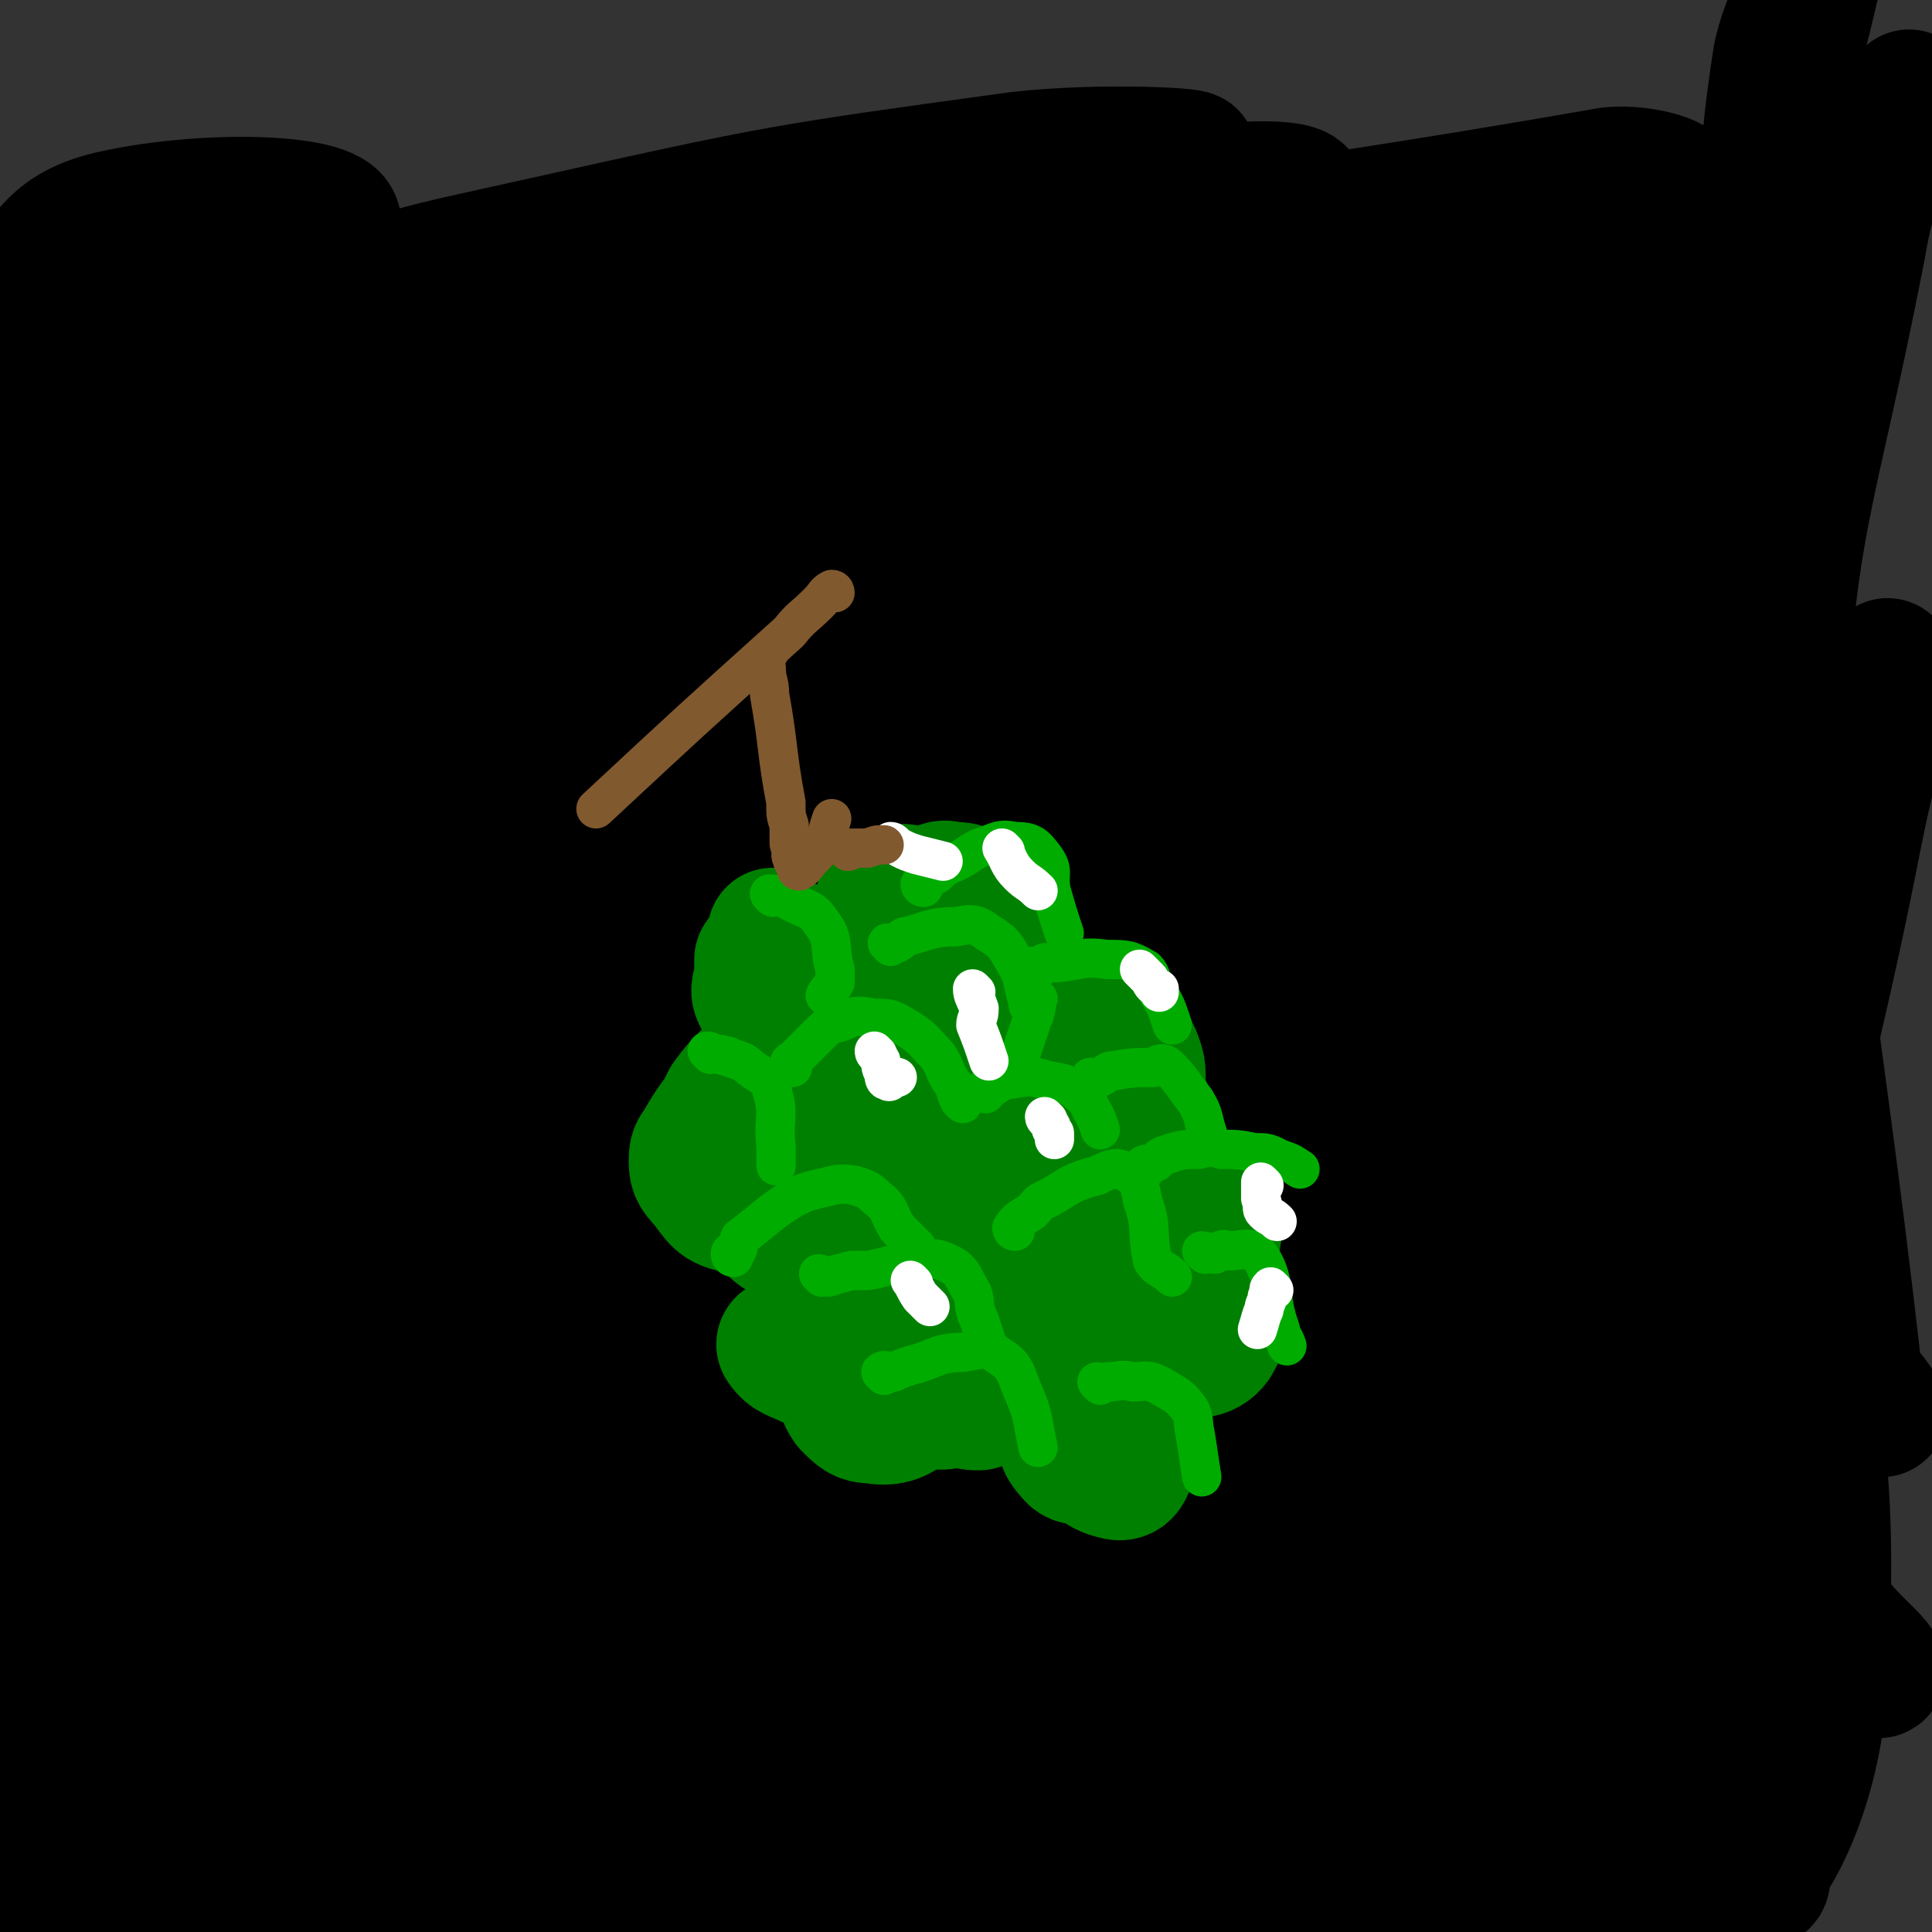 <svg viewBox='0 0 590 590' version='1.1' xmlns='http://www.w3.org/2000/svg' xmlns:xlink='http://www.w3.org/1999/xlink'><rect x="0" y="0" width="590" height="590" fill="#333333" stroke="none"/><g fill='none' stroke='#000000' stroke-width='20' stroke-linecap='round' stroke-linejoin='round'><path d='M461,452c0,0 -1,-1 -1,-1 0,1 1,2 1,5 1,3 0,3 1,7 3,13 3,13 7,26 2,8 2,8 5,16 1,3 1,3 2,6 2,7 2,7 4,15 2,5 3,5 4,10 1,3 0,3 1,5 0,1 0,1 0,1 '/></g>
<g fill='none' stroke='#000000' stroke-width='40' stroke-linecap='round' stroke-linejoin='round'><path d='M1,123c0,0 0,0 -1,-1 0,-3 0,-3 1,-6 1,-2 2,-3 4,-4 48,-21 88,-28 97,-42 6,-9 -37,-11 -68,-4 -21,5 -18,14 -36,28 '/><path d='M3,142c0,0 -1,0 -1,-1 41,-22 41,-25 85,-43 38,-16 39,-15 79,-24 72,-16 72,-16 145,-26 26,-3 59,-1 52,0 -10,3 -45,-6 -86,8 -143,51 -140,61 -281,122 '/><path d='M4,192c0,0 -1,0 -1,-1 29,-18 29,-21 60,-36 37,-17 37,-16 76,-27 87,-26 87,-27 176,-46 72,-15 72,-12 144,-21 26,-3 40,-1 51,-4 5,-1 -10,-6 -20,-4 -229,40 -243,23 -458,87 -32,10 -18,30 -36,60 '/><path d='M18,246c0,0 -1,0 -1,-1 24,-16 23,-20 50,-31 107,-45 109,-43 219,-80 59,-20 60,-19 120,-35 55,-14 57,-14 111,-25 2,0 3,3 1,3 -83,23 -89,12 -171,44 -130,51 -151,35 -253,123 -74,64 -57,90 -98,181 -5,10 -1,29 7,23 36,-29 33,-54 80,-93 113,-91 113,-95 240,-166 87,-49 93,-37 187,-74 16,-6 26,-7 33,-12 3,-1 -7,-1 -13,0 -206,49 -230,13 -412,101 -85,42 -78,110 -122,159 -10,10 -1,-26 14,-41 101,-98 100,-106 217,-185 75,-51 109,-42 168,-75 10,-6 -15,-6 -30,-3 -102,16 -111,0 -204,41 -92,40 -87,58 -165,122 -5,4 -5,15 0,13 28,-13 30,-27 66,-42 129,-54 153,-58 263,-97 10,-4 -10,7 -22,12 -153,62 -169,50 -307,121 -16,9 -10,43 0,38 25,-11 28,-43 69,-68 68,-42 73,-36 148,-65 38,-15 40,-9 78,-22 8,-2 19,-9 13,-8 -53,4 -68,-2 -131,17 -91,28 -138,47 -176,77 -14,11 37,14 72,6 101,-22 122,-40 200,-66 9,-3 -14,3 -25,9 -128,71 -127,73 -254,147 '/><path d='M9,320c0,0 -1,0 -1,-1 58,-54 51,-68 118,-109 87,-53 127,-54 191,-79 13,-5 -18,11 -38,20 -97,45 -102,37 -195,88 -46,26 -46,31 -82,66 -5,5 -5,16 0,14 22,-10 25,-22 53,-38 120,-69 118,-75 243,-133 36,-17 94,-25 79,-17 -34,20 -100,20 -178,74 -113,77 -108,94 -203,189 -4,4 2,12 6,9 33,-20 32,-31 70,-55 168,-109 170,-105 341,-210 7,-4 19,-10 13,-9 -48,7 -66,-1 -121,24 -118,54 -132,48 -226,134 -61,57 -48,75 -83,151 -3,7 1,19 6,14 50,-43 43,-67 104,-110 152,-107 160,-100 323,-191 7,-4 23,-2 16,1 -150,78 -185,58 -331,162 -75,54 -84,114 -111,156 -9,13 19,-24 40,-46 116,-124 112,-128 233,-247 20,-20 34,-19 48,-30 3,-2 -8,0 -14,3 -70,33 -74,27 -140,68 -64,40 -63,48 -119,94 -2,2 2,3 4,2 36,-20 35,-24 72,-45 117,-66 117,-65 236,-129 7,-4 20,-9 15,-5 -57,33 -76,31 -139,79 -98,73 -106,71 -184,164 -43,51 -32,62 -59,124 -1,3 2,6 4,4 24,-27 19,-35 47,-62 123,-122 123,-125 255,-237 22,-19 65,-30 52,-24 -35,16 -89,14 -149,67 -119,105 -120,119 -209,250 -16,23 -6,42 0,58 2,6 10,-6 16,-15 34,-48 26,-55 65,-99 63,-71 63,-75 139,-132 67,-50 73,-47 148,-83 9,-4 26,-4 19,2 -174,149 -199,150 -382,308 -9,8 -4,14 -1,24 1,7 6,15 10,10 29,-35 20,-50 54,-90 63,-74 61,-80 139,-137 72,-53 79,-48 162,-82 14,-6 42,-6 32,1 -78,53 -124,39 -209,121 -115,110 -104,130 -192,264 -5,8 0,23 5,19 18,-13 23,-25 41,-53 21,-31 14,-37 39,-66 71,-84 64,-98 154,-160 83,-58 125,-54 190,-80 12,-5 -19,7 -36,17 -155,92 -174,75 -309,187 -56,47 -51,74 -74,131 -3,8 13,6 21,-1 157,-133 149,-147 308,-280 31,-25 35,-22 72,-36 28,-11 69,-21 59,-14 -22,14 -66,21 -123,57 -107,67 -113,64 -204,149 -42,39 -35,48 -62,97 -2,6 -1,16 3,12 30,-27 32,-36 65,-72 61,-66 53,-77 122,-132 79,-62 95,-60 175,-103 5,-2 1,9 -4,12 -78,41 -87,29 -163,75 -91,54 -91,58 -173,125 -32,26 -48,44 -56,62 -4,8 18,-1 31,-10 49,-32 47,-37 94,-73 73,-56 69,-62 146,-111 55,-36 58,-32 118,-58 4,-2 13,-2 10,1 -66,41 -82,33 -150,86 -89,70 -86,77 -164,158 -5,6 -8,21 -2,16 80,-69 82,-88 174,-164 61,-50 64,-48 133,-89 19,-12 46,-21 42,-17 -6,8 -34,17 -62,40 -127,103 -135,100 -249,213 -18,18 -28,58 -16,49 37,-30 52,-68 114,-126 88,-82 92,-78 186,-152 8,-6 24,-12 18,-8 -35,26 -56,27 -101,68 -102,92 -100,99 -193,198 -2,2 2,5 3,4 55,-54 53,-61 110,-115 60,-56 60,-58 125,-106 29,-22 32,-18 64,-33 2,-1 6,-2 4,0 -92,79 -103,74 -192,160 -31,30 -51,68 -48,72 3,3 28,-31 59,-56 112,-91 113,-90 227,-176 4,-3 12,-6 9,-3 -33,24 -45,22 -82,55 -107,94 -121,119 -206,197 -9,8 7,-13 17,-24 95,-100 92,-105 193,-197 17,-16 38,-24 42,-19 3,5 -12,21 -28,39 -62,67 -69,61 -129,129 -15,17 -29,48 -21,42 18,-15 35,-44 73,-83 62,-63 127,-125 128,-123 0,3 -69,62 -125,133 -38,48 -48,77 -62,106 -5,9 11,-16 24,-30 80,-92 79,-93 161,-183 7,-8 22,-17 17,-13 -18,15 -33,24 -65,50 -35,28 -37,27 -69,59 -52,52 -55,58 -98,108 -3,3 4,0 7,-2 57,-47 58,-46 113,-95 45,-39 44,-40 87,-80 19,-18 18,-20 36,-37 4,-3 10,-8 8,-5 -18,22 -26,25 -48,53 -50,65 -55,63 -96,132 -15,24 -13,32 -15,55 -1,3 6,2 9,-2 28,-39 26,-43 52,-85 17,-28 17,-28 35,-55 22,-35 50,-72 44,-70 -7,4 -39,38 -71,82 -33,43 -33,45 -58,92 -3,5 0,9 3,11 2,1 5,-1 8,-5 30,-37 29,-39 59,-77 30,-39 32,-38 62,-77 3,-4 5,-11 2,-9 -24,19 -37,19 -55,50 -35,62 -54,125 -51,137 3,9 40,-43 62,-94 25,-56 17,-60 31,-120 1,-4 2,-12 1,-9 -14,50 -23,57 -31,115 -6,45 -4,92 3,92 6,1 16,-44 24,-90 13,-71 11,-90 16,-144 1,-8 -2,11 -4,22 -13,62 -22,62 -26,124 -2,31 2,61 13,61 11,0 27,-28 30,-61 6,-89 -7,-92 -13,-183 0,-10 2,-22 0,-19 -3,5 -5,17 -8,35 -12,69 -20,69 -22,138 0,36 6,37 17,71 2,7 9,18 9,12 1,-50 -13,-63 -8,-124 9,-97 17,-97 36,-194 4,-20 5,-20 9,-40 1,-6 1,-16 0,-11 -15,70 -26,80 -31,162 -5,62 -1,65 12,124 2,13 18,24 17,20 -1,-5 -20,-15 -22,-36 -13,-114 -14,-117 -9,-233 3,-83 9,-83 25,-165 4,-24 8,-23 15,-46 0,0 0,-1 0,-1 -12,29 -14,28 -24,58 -10,31 -18,31 -17,64 3,134 10,136 25,269 1,6 10,14 7,10 -10,-15 -24,-21 -32,-48 -13,-50 -8,-53 -9,-107 -1,-54 4,-54 5,-108 2,-34 0,-34 1,-68 1,-41 -2,-42 4,-81 2,-12 13,-32 11,-23 -14,61 -28,80 -43,163 -15,88 -16,90 -17,179 0,30 9,41 14,59 1,5 -2,-7 -2,-14 -1,-56 -7,-57 -2,-111 7,-68 9,-68 26,-134 12,-42 32,-76 32,-81 1,-5 -17,30 -31,62 -37,89 -47,87 -72,179 -15,57 -8,62 -8,119 0,4 7,6 9,3 4,-6 2,-10 4,-21 16,-94 9,-96 32,-188 16,-62 23,-71 46,-121 3,-5 7,6 5,12 -9,54 -11,55 -25,109 -20,73 -23,72 -41,145 -4,13 2,29 -4,27 -9,-4 -24,-17 -26,-39 -7,-55 -3,-59 7,-115 8,-43 13,-42 28,-83 3,-6 10,-16 7,-11 -55,93 -69,101 -122,208 -10,19 -10,53 -3,43 25,-39 31,-72 67,-141 37,-70 67,-108 78,-137 5,-13 -26,24 -46,52 -48,64 -52,62 -91,131 -23,42 -43,105 -34,89 22,-34 46,-95 96,-189 18,-36 40,-62 41,-70 0,-6 -22,19 -40,41 -43,50 -47,48 -82,102 -18,28 -29,54 -25,63 3,7 26,-11 40,-32 36,-55 51,-75 60,-121 3,-13 -27,-11 -37,2 -33,46 -34,69 -48,117 -2,6 11,-1 15,-8 36,-59 41,-76 66,-125 4,-6 -6,7 -10,15 -28,70 -27,71 -54,142 0,1 0,1 0,3 '/></g>
<g fill='none' stroke='#008000' stroke-width='40' stroke-linecap='round' stroke-linejoin='round'><path d='M237,286c0,0 -1,-1 -1,-1 0,1 0,2 0,3 -2,3 -2,2 -4,5 0,2 0,2 0,4 0,4 -2,5 0,8 4,6 6,6 12,11 1,1 1,1 4,2 0,0 0,-1 1,0 2,0 2,1 3,1 2,0 1,-1 3,-1 0,0 0,0 0,-1 0,0 0,0 1,-1 0,-2 0,-1 1,-3 0,-1 0,-1 1,-2 0,-1 0,-1 1,-2 0,-3 0,-3 0,-6 -1,-4 -1,-4 -3,-8 -1,-2 -1,-3 -3,-4 -1,-1 -2,0 -2,-1 0,0 1,0 3,0 1,0 1,0 2,1 0,0 0,1 1,2 0,1 0,1 1,2 0,1 0,1 0,2 0,5 0,5 -1,9 0,2 -1,1 -2,3 0,1 0,2 -1,2 -1,1 -2,1 -3,2 -3,1 -3,2 -5,4 -5,3 -6,2 -10,5 -4,3 -4,3 -8,7 -3,3 -3,3 -6,7 -1,2 -1,2 -2,4 -3,4 -3,4 -6,9 -1,2 -2,2 -2,5 0,3 0,4 3,7 4,5 4,7 11,8 6,2 8,1 14,-2 9,-6 9,-8 16,-17 4,-5 5,-7 5,-13 -1,-3 -4,-6 -7,-4 -10,5 -15,7 -20,19 -4,10 -4,17 2,23 6,6 12,2 23,1 2,0 3,-3 2,-3 -3,0 -6,0 -8,3 -4,5 -6,8 -5,14 1,5 4,5 8,8 2,1 4,0 4,-1 -1,-1 -3,-3 -4,-2 -8,4 -7,6 -14,13 -2,2 -4,2 -3,3 2,3 4,3 8,5 4,1 5,0 10,1 8,1 8,1 16,3 2,0 5,1 4,0 0,-3 -2,-6 -6,-7 -5,-1 -6,0 -10,2 -3,2 -3,3 -3,6 -1,4 -1,5 1,8 3,3 4,4 7,4 6,1 8,0 12,-3 4,-3 3,-5 5,-9 0,-2 -1,-2 -1,-3 0,-1 -1,-2 -1,-1 1,4 -1,8 3,11 4,2 7,0 12,-2 1,0 1,-2 1,-2 -1,0 -2,0 -3,0 0,1 0,3 1,4 1,1 2,1 4,1 3,-1 4,-2 5,-5 3,-5 3,-6 2,-12 0,-3 -1,-3 -3,-6 0,-1 -2,-2 -2,-1 -1,6 -2,9 1,16 3,5 5,5 11,6 3,1 4,0 7,-1 3,-2 4,-3 5,-6 1,-2 1,-3 0,-5 0,-2 0,-3 -1,-3 -1,0 -1,1 -2,2 0,1 0,2 0,3 2,3 2,3 5,5 1,0 2,0 2,1 0,1 -1,1 -2,2 -2,4 -3,4 -3,8 0,6 0,8 3,11 2,3 4,1 8,0 4,-2 4,-2 7,-6 2,-2 2,-3 3,-6 0,0 0,-1 -1,-1 -4,1 -5,0 -8,2 -3,3 -5,6 -4,10 2,4 4,6 8,7 3,1 4,0 5,-3 3,-8 3,-9 3,-18 1,-3 0,-3 -1,-6 0,-1 0,-1 0,-2 1,0 3,1 4,1 4,-3 5,-4 8,-9 1,-1 0,-3 0,-3 0,0 -1,3 0,3 5,0 9,1 12,-3 3,-5 4,-10 1,-16 -2,-4 -5,-3 -10,-4 -2,-1 -2,-1 -5,0 -2,0 -5,0 -5,2 1,6 3,9 8,13 2,1 4,0 6,-2 3,-1 4,-2 4,-5 1,-2 1,-5 -1,-6 -4,-2 -6,-2 -12,0 -4,1 -5,2 -8,6 0,1 0,3 2,3 4,-1 5,-1 9,-4 6,-7 7,-8 10,-16 2,-4 2,-7 -1,-9 -2,-1 -5,0 -8,2 -10,7 -10,8 -19,17 -3,4 -4,6 -4,9 0,1 3,1 6,1 6,-1 7,0 11,-4 3,-3 3,-6 2,-9 -1,-3 -3,-3 -7,-2 -12,2 -17,2 -23,7 -3,3 1,9 5,9 9,-2 17,-4 20,-12 3,-4 -2,-7 -7,-12 -3,-3 -4,-4 -7,-3 -9,1 -12,0 -19,6 -4,4 -3,7 -3,12 1,3 2,3 4,4 3,1 5,1 5,-1 2,-6 4,-10 0,-15 -5,-7 -12,-11 -19,-10 -4,1 -2,6 -5,13 0,2 -2,4 -1,5 7,3 11,5 19,3 7,-2 13,-7 10,-12 -6,-8 -14,-14 -28,-14 -12,1 -27,12 -23,16 4,6 21,6 39,4 7,-1 8,-4 11,-11 2,-4 2,-6 0,-11 -3,-6 -5,-7 -11,-10 -2,-2 -4,-1 -6,0 -6,6 -9,7 -11,14 -2,6 0,10 4,12 6,4 9,3 15,1 8,-3 9,-4 14,-9 4,-6 3,-7 3,-14 1,-5 2,-8 -2,-10 -9,-5 -16,-9 -23,-5 -7,3 -12,17 -6,20 12,7 23,3 40,-1 6,-2 6,-5 7,-11 2,-6 0,-7 -2,-12 0,-2 -1,-3 -2,-3 -2,-1 -3,-1 -3,0 -4,6 -7,11 -7,14 -1,2 4,-2 5,-5 2,-6 2,-7 1,-13 -1,-7 -2,-7 -5,-14 -1,-3 -2,-4 -3,-4 -1,0 -1,1 -1,2 0,6 -2,7 -1,12 2,7 6,12 9,11 3,0 6,-7 5,-13 -2,-8 -5,-8 -11,-14 -2,-2 -3,-2 -5,-3 -6,0 -7,-1 -12,1 -7,2 -7,2 -12,8 -6,5 -6,6 -9,14 -2,4 -2,5 -1,9 1,4 4,7 5,6 1,-1 3,-7 0,-11 -4,-5 -8,-8 -12,-6 -4,2 -5,9 -4,14 1,3 6,5 8,3 9,-9 13,-12 14,-25 2,-14 -3,-16 -9,-28 -1,-2 -3,-1 -4,0 -3,8 -5,13 -3,18 1,3 6,1 9,-2 5,-6 9,-8 7,-15 -1,-6 -6,-12 -12,-10 -10,3 -14,11 -18,22 -2,4 3,9 7,8 8,-2 14,-6 15,-14 2,-10 -3,-13 -8,-23 -1,-2 -4,-2 -4,0 -2,4 -2,9 1,12 1,1 6,-2 5,-5 -2,-5 -5,-7 -12,-11 -5,-3 -10,-3 -13,-1 -2,0 1,3 3,5 5,3 6,4 12,5 6,0 8,1 11,-1 2,-2 2,-5 1,-8 -2,-3 -3,-3 -7,-3 -2,-1 -3,0 -5,1 -1,0 -1,0 -2,1 '/></g>
<g fill='none' stroke='#00AC00' stroke-width='12' stroke-linecap='round' stroke-linejoin='round'><path d='M236,274c0,0 -1,-1 -1,-1 1,0 2,0 3,1 2,0 2,0 3,1 5,3 7,2 10,7 4,5 2,7 4,14 0,2 0,3 0,4 -1,2 -2,2 -3,4 '/><path d='M217,322c0,0 -1,-1 -1,-1 1,0 2,1 4,1 2,1 2,0 3,1 3,1 4,1 6,3 4,3 6,3 7,8 2,7 0,8 1,16 0,3 0,3 0,6 '/><path d='M242,326c0,0 -1,0 -1,-1 0,-1 1,-1 2,-2 2,-2 2,-2 4,-4 2,-2 2,-2 3,-3 3,-3 3,-3 7,-4 4,-2 5,-2 10,-1 5,0 5,0 10,3 5,3 5,4 9,8 3,4 2,5 5,9 1,2 1,3 2,5 0,0 0,0 1,1 '/><path d='M224,384c0,0 -1,0 -1,-1 0,-1 1,-1 2,-1 1,-2 0,-2 1,-4 8,-6 8,-7 16,-12 4,-2 4,-2 8,-3 5,-1 6,-2 11,-1 3,1 4,1 7,4 4,3 3,4 6,9 3,3 3,3 6,6 '/><path d='M251,390c0,0 -1,-1 -1,-1 1,0 1,1 3,1 3,-1 3,-1 7,-2 2,0 2,0 5,0 6,-1 6,-2 12,-2 6,-1 7,-3 13,0 4,2 4,4 7,9 1,3 0,4 2,8 1,3 1,3 2,6 '/><path d='M270,420c0,0 -1,-1 -1,-1 1,-1 2,0 4,0 2,-1 2,-1 5,-2 8,-2 8,-4 16,-4 6,-1 7,-2 11,1 5,3 5,5 7,10 4,9 3,9 5,18 '/><path d='M336,423c0,0 -1,-1 -1,-1 1,0 2,1 3,0 4,0 4,-1 8,0 4,0 4,-1 8,1 5,3 6,3 9,7 2,3 1,4 2,8 1,6 1,7 2,13 0,0 0,0 0,0 '/><path d='M368,383c0,0 -1,-1 -1,-1 1,0 2,1 4,1 2,-1 2,-2 4,-1 5,0 7,-2 10,2 5,8 2,11 6,22 0,2 1,2 2,5 '/><path d='M350,357c0,0 -1,-1 -1,-1 1,-1 2,0 3,-1 2,0 1,-1 3,-2 6,-2 6,-2 11,-2 4,-1 4,-1 7,0 5,0 5,0 10,1 4,0 4,0 8,2 3,1 3,1 6,3 '/><path d='M310,376c0,0 -1,0 -1,-1 2,-3 3,-3 6,-5 2,-2 2,-3 5,-4 7,-4 7,-5 15,-7 4,-2 6,-3 9,-1 4,2 4,4 5,9 3,8 1,9 3,18 2,3 3,2 6,5 '/><path d='M334,330c0,0 -1,-1 -1,-1 0,0 1,0 3,0 2,-1 2,-2 4,-2 6,-1 6,-1 12,-1 2,-1 3,-2 5,0 4,4 4,5 8,10 3,5 2,5 4,11 '/><path d='M301,334c0,0 -1,-1 -1,-1 1,-1 2,-1 3,-1 2,-1 2,-2 3,-2 7,-1 8,-2 14,0 6,1 6,1 11,5 2,2 1,2 3,5 1,2 1,2 2,5 '/><path d='M317,296c0,0 -1,-1 -1,-1 1,0 1,0 3,-1 2,0 2,0 4,0 8,-1 8,-2 15,-1 6,0 7,0 12,3 2,2 1,3 3,6 3,5 3,5 5,11 '/><path d='M272,289c0,0 -1,-1 -1,-1 1,0 1,0 3,0 2,-1 1,-2 3,-2 7,-2 8,-3 15,-3 5,-1 6,-1 10,2 5,3 5,4 8,9 3,5 2,6 4,12 1,0 0,0 0,1 '/><path d='M317,305c0,0 -1,-1 -1,-1 0,2 1,3 0,5 0,2 -1,1 -1,3 -2,6 -2,6 -4,12 0,1 0,1 -1,2 '/><path d='M282,271c0,0 -1,0 -1,-1 2,-2 3,-2 5,-3 2,-2 2,-2 4,-3 5,-2 5,-3 9,-5 6,-2 6,-3 11,-2 5,0 6,1 9,5 3,4 1,5 2,10 2,7 2,7 4,13 '/></g>
<g fill='none' stroke='#FFFFFF' stroke-width='12' stroke-linecap='round' stroke-linejoin='round'><path d='M298,303c0,0 -1,-1 -1,-1 0,2 1,3 2,6 0,3 -1,3 -1,5 2,5 2,5 4,11 '/><path d='M320,342c0,0 -1,-1 -1,-1 0,1 1,1 2,3 0,1 0,1 1,2 0,1 0,1 0,2 '/><path d='M268,322c0,0 -1,-1 -1,-1 0,1 1,1 2,3 0,2 0,2 1,4 0,1 0,2 1,2 1,1 1,-1 3,-1 '/><path d='M279,392c0,0 -1,-1 -1,-1 1,1 1,2 3,5 1,1 1,1 2,2 0,0 0,0 1,1 '/><path d='M389,394c0,0 -1,-1 -1,-1 -1,1 0,1 -1,3 0,2 -1,2 -1,4 -1,2 -1,3 -2,6 '/><path d='M386,362c0,0 -1,-1 -1,-1 0,2 0,3 0,5 1,2 0,3 1,4 2,2 2,1 4,3 '/><path d='M349,297c0,0 -1,-1 -1,-1 1,1 1,1 3,3 1,2 1,2 3,3 0,1 0,0 0,1 '/><path d='M307,260c0,0 -1,-1 -1,-1 2,3 2,5 5,8 3,3 3,2 6,5 '/><path d='M273,258c0,0 -1,-1 -1,-1 1,0 1,1 3,2 2,1 2,1 5,2 4,1 4,1 8,2 '/></g>
<g fill='none' stroke='#81592F' stroke-width='12' stroke-linecap='round' stroke-linejoin='round'><path d='M242,257c0,0 -1,0 -1,-1 0,-2 0,-2 0,-4 -1,-3 -1,-3 -1,-7 -3,-16 -2,-16 -5,-33 0,-4 -1,-4 -1,-8 -1,-3 0,-3 1,-5 '/><path d='M255,181c0,0 0,-1 -1,-1 -2,1 -2,2 -4,4 -5,5 -5,4 -9,9 -30,27 -30,27 -59,54 '/><path d='M242,258c0,0 -1,-1 -1,-1 0,1 0,1 1,3 0,1 -1,1 0,2 0,1 0,1 1,2 0,1 0,2 1,2 2,-1 2,-2 4,-4 2,-2 2,-2 4,-5 1,-4 1,-4 2,-7 '/><path d='M259,260c0,0 -1,-1 -1,-1 3,0 4,0 7,0 3,-1 2,-1 5,-1 '/></g>
<g fill='none' stroke='#000000' stroke-width='12' stroke-linecap='round' stroke-linejoin='round'><path d='M433,201c0,0 -1,-1 -1,-1 -1,1 -1,2 -2,4 -1,5 -1,5 -3,9 -3,12 -4,12 -7,25 -5,15 -4,15 -8,30 '/></g>
</svg>